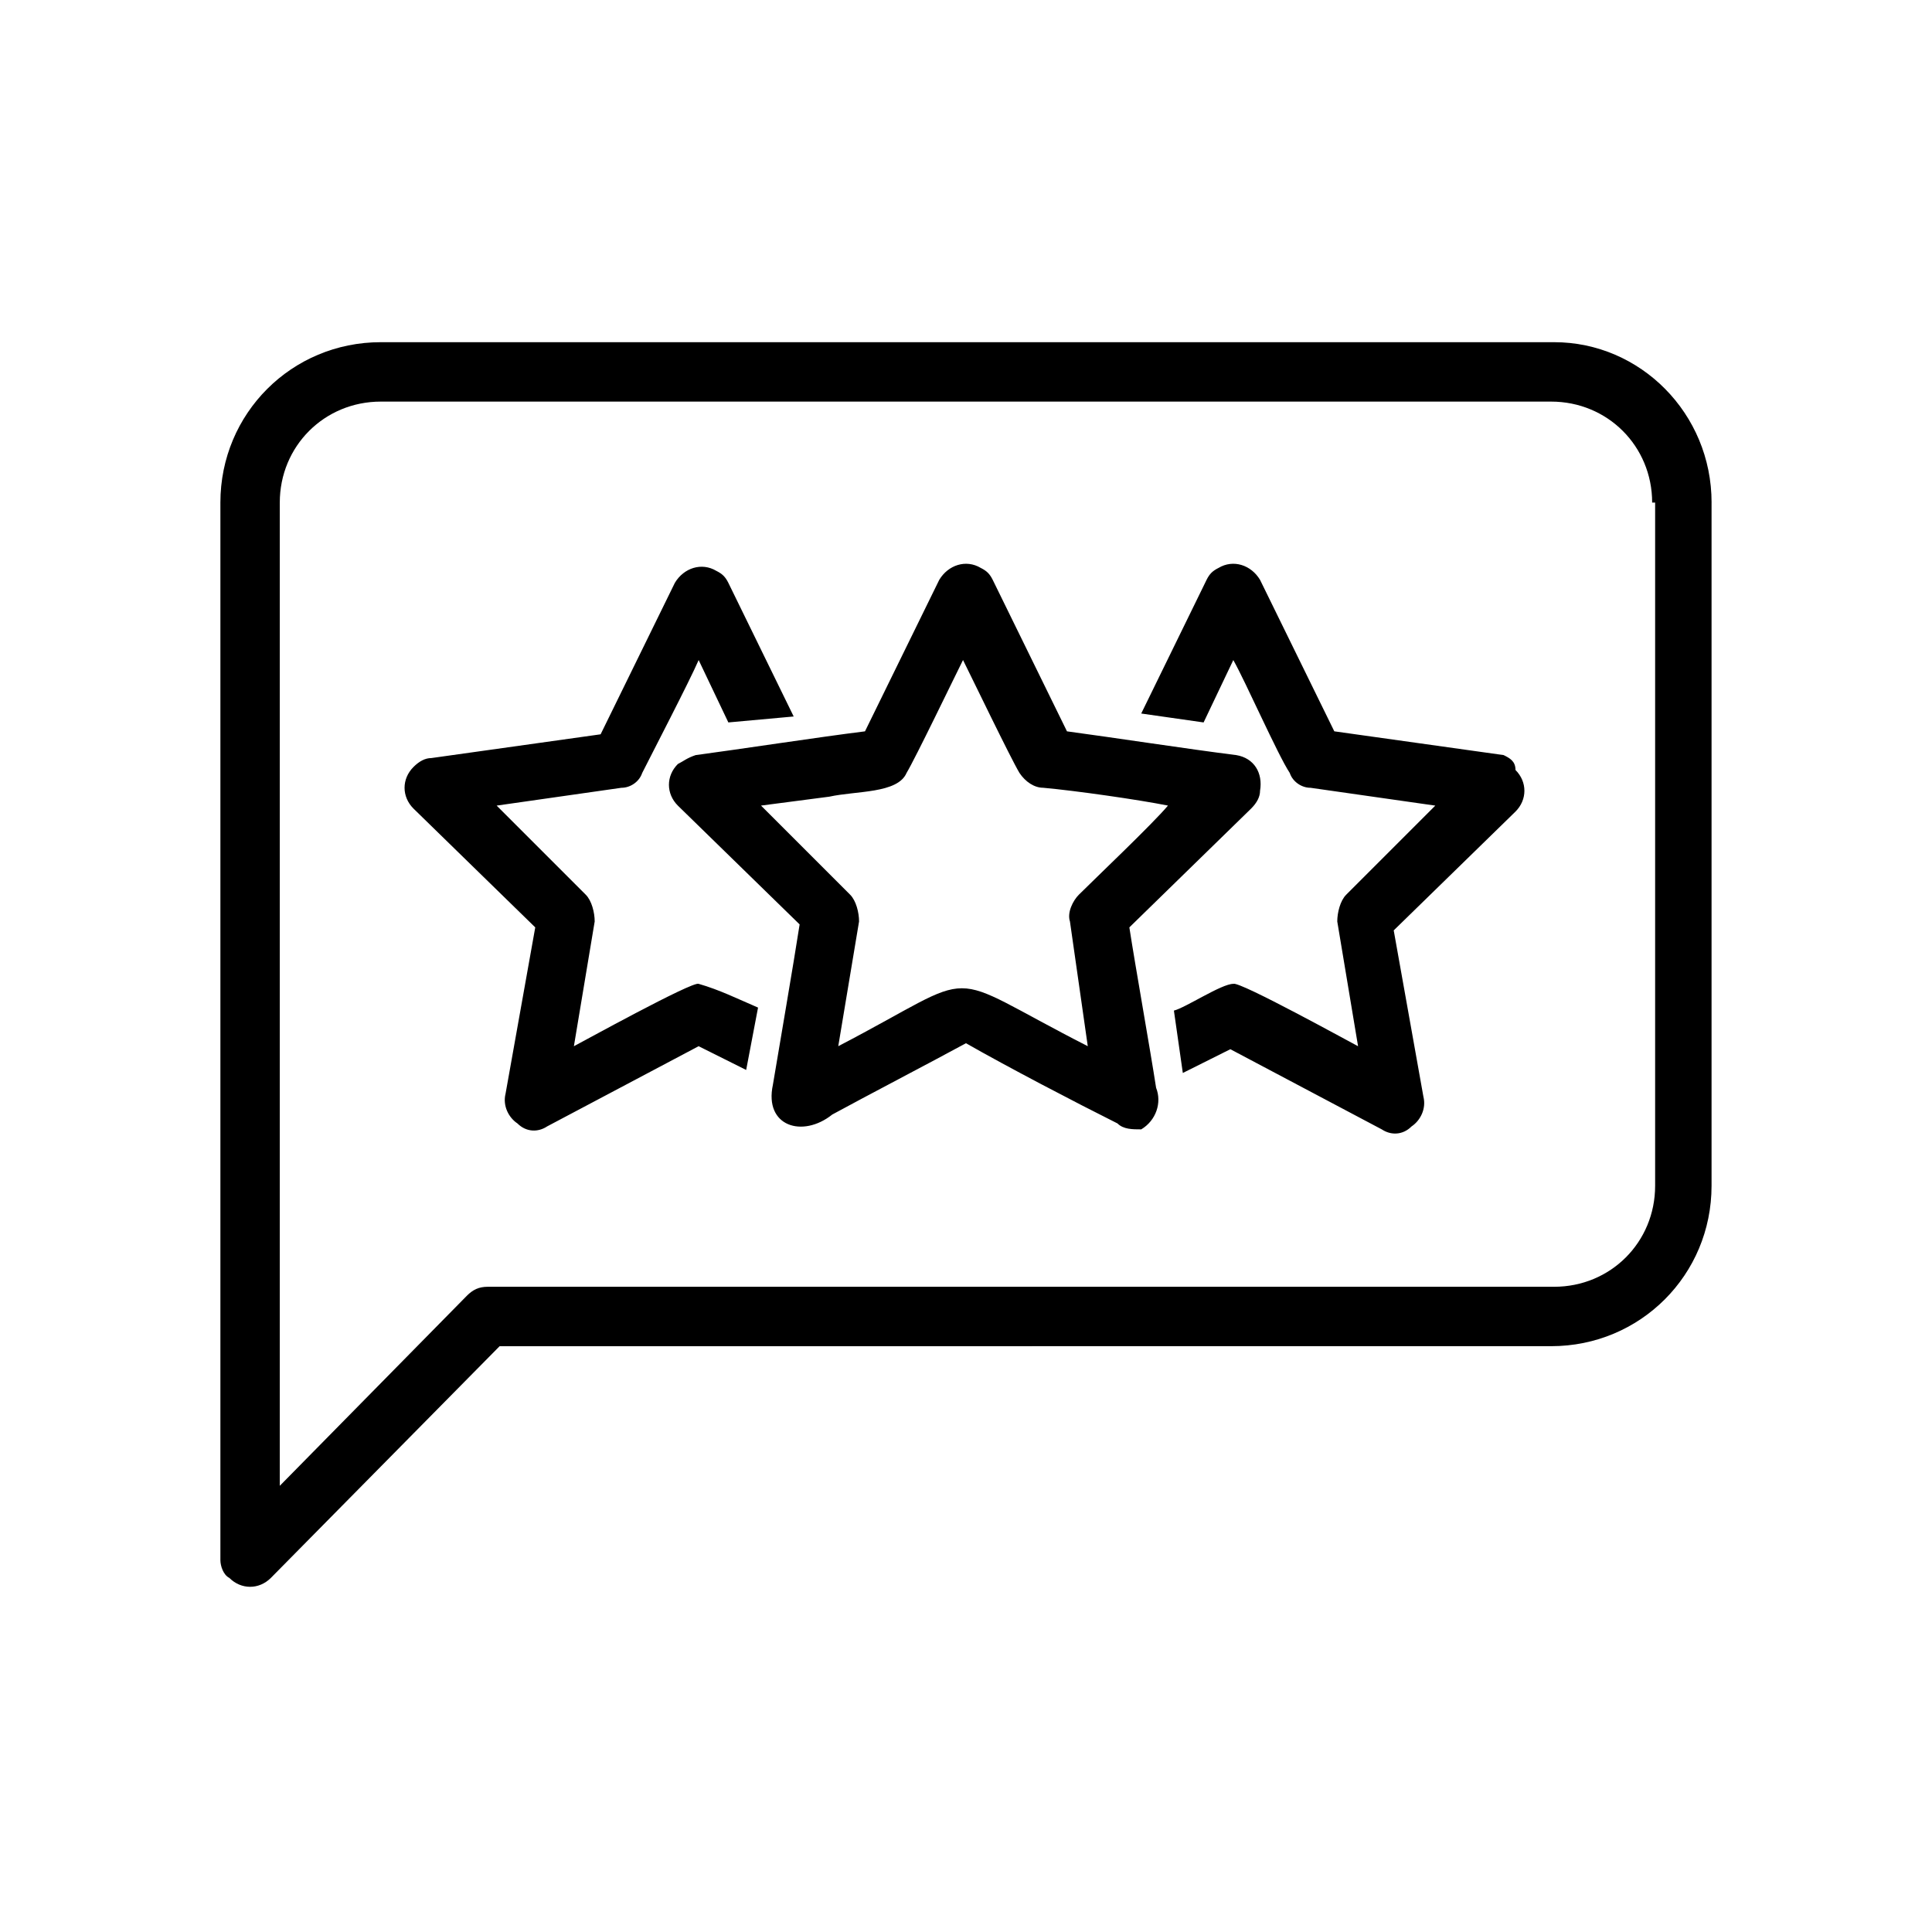 <?xml version="1.0" encoding="UTF-8"?>
<!-- Uploaded to: ICON Repo, www.svgrepo.com, Generator: ICON Repo Mixer Tools -->
<svg fill="#000000" width="800px" height="800px" version="1.1" viewBox="144 144 512 512" xmlns="http://www.w3.org/2000/svg">
 <path d="m344.89 411.02-3.148 16.531-12.598-6.297-40.148 21.254c-2.363 1.574-5.512 1.574-7.871-0.789-2.363-1.574-3.938-4.723-3.148-7.871l7.871-44.082-32.273-31.488c-3.148-3.148-3.148-7.871 0-11.02 1.574-1.574 3.148-2.363 4.723-2.363l44.871-6.297 19.68-40.148c2.363-3.938 7.086-5.512 11.02-3.148 1.574 0.789 2.363 1.574 3.148 3.148l17.32 35.426-17.316 1.574-7.871-16.531c-2.363 5.512-12.594 25.191-14.957 29.914-0.789 2.363-3.148 3.938-5.512 3.938l-33.062 4.723 23.617 23.617c1.574 1.574 2.363 4.723 2.363 7.086l-5.512 33.062c1.574-0.789 31.488-17.32 33.062-16.531 5.508 1.57 10.23 3.93 15.742 6.293zm95.25 30.699c-11.02-5.512-29.125-14.957-40.148-21.254-8.66 4.723-26.766 14.168-35.426 18.895-7.871 6.297-18.105 3.148-15.742-7.871 1.574-9.445 5.512-32.273 7.086-42.508l-32.273-31.488c-3.148-3.148-3.148-7.871 0-11.02 1.574-0.789 2.363-1.574 4.723-2.363 11.809-1.574 32.273-4.723 44.871-6.297l19.68-40.148c2.363-3.938 7.086-5.512 11.02-3.148 1.574 0.789 2.363 1.574 3.148 3.148l19.68 40.148c11.809 1.574 32.273 4.723 44.871 6.297 4.723 0.789 7.086 4.723 6.297 9.445 0 1.574-0.789 3.148-2.363 4.723l-32.273 31.488c1.574 10.234 5.512 32.273 7.086 42.508 1.574 3.938 0 8.66-3.938 11.02-2.359 0-4.723 0-6.297-1.574zm-12.594-53.527c-0.789-2.363 0.789-5.512 2.363-7.086 3.938-3.938 19.68-18.895 23.617-23.617-7.871-1.574-24.402-3.938-33.062-4.723-2.363 0-4.723-1.574-6.297-3.938-2.363-3.938-12.594-25.191-14.957-29.914-2.363 4.723-12.594 25.977-14.957 29.914-2.363 5.512-13.383 4.723-20.469 6.297l-18.105 2.363c3.938 3.938 19.68 19.68 23.617 23.617 1.574 1.574 2.363 4.723 2.363 7.086l-5.512 33.062c39.359-20.469 25.977-20.469 66.125 0zm114.93-44.086-44.871-6.297-19.68-40.145c-2.363-3.938-7.086-5.512-11.02-3.148-1.574 0.789-2.363 1.574-3.148 3.148l-17.32 35.426 16.531 2.363 7.871-16.531c3.148 5.512 11.809 25.191 14.957 29.914 0.789 2.363 3.148 3.938 5.512 3.938l33.062 4.723-23.617 23.617c-1.574 1.574-2.363 4.723-2.363 7.086l5.512 33.062c-1.574-0.789-31.488-17.32-33.062-16.531-3.148 0-12.594 6.297-15.742 7.086l2.363 16.531 12.594-6.297 40.148 21.254c2.363 1.574 5.512 1.574 7.871-0.789 2.363-1.574 3.938-4.723 3.148-7.871l-7.871-44.082 32.273-31.488c3.148-3.148 3.148-7.871 0-11.02 0.004-2.375-1.574-3.16-3.148-3.949zm55.105-66.91v181.05c0 23.617-18.895 42.508-42.508 42.508l-278.67 0.004-60.613 61.402c-3.148 3.148-7.871 3.148-11.02 0-1.574-0.789-2.363-3.152-2.363-4.727v-280.24c0-23.617 18.895-42.508 42.508-42.508h310.95c22.832 0 41.723 18.891 41.723 42.508zm-15.742 0c0-14.957-11.809-26.766-26.766-26.766h-310.16c-14.957 0-26.766 11.809-26.766 26.766v260.56l49.594-50.383c1.574-1.574 3.148-2.363 5.512-2.363h282.61c14.957 0 26.766-11.809 26.766-26.766v-181.05z"/>
</svg>